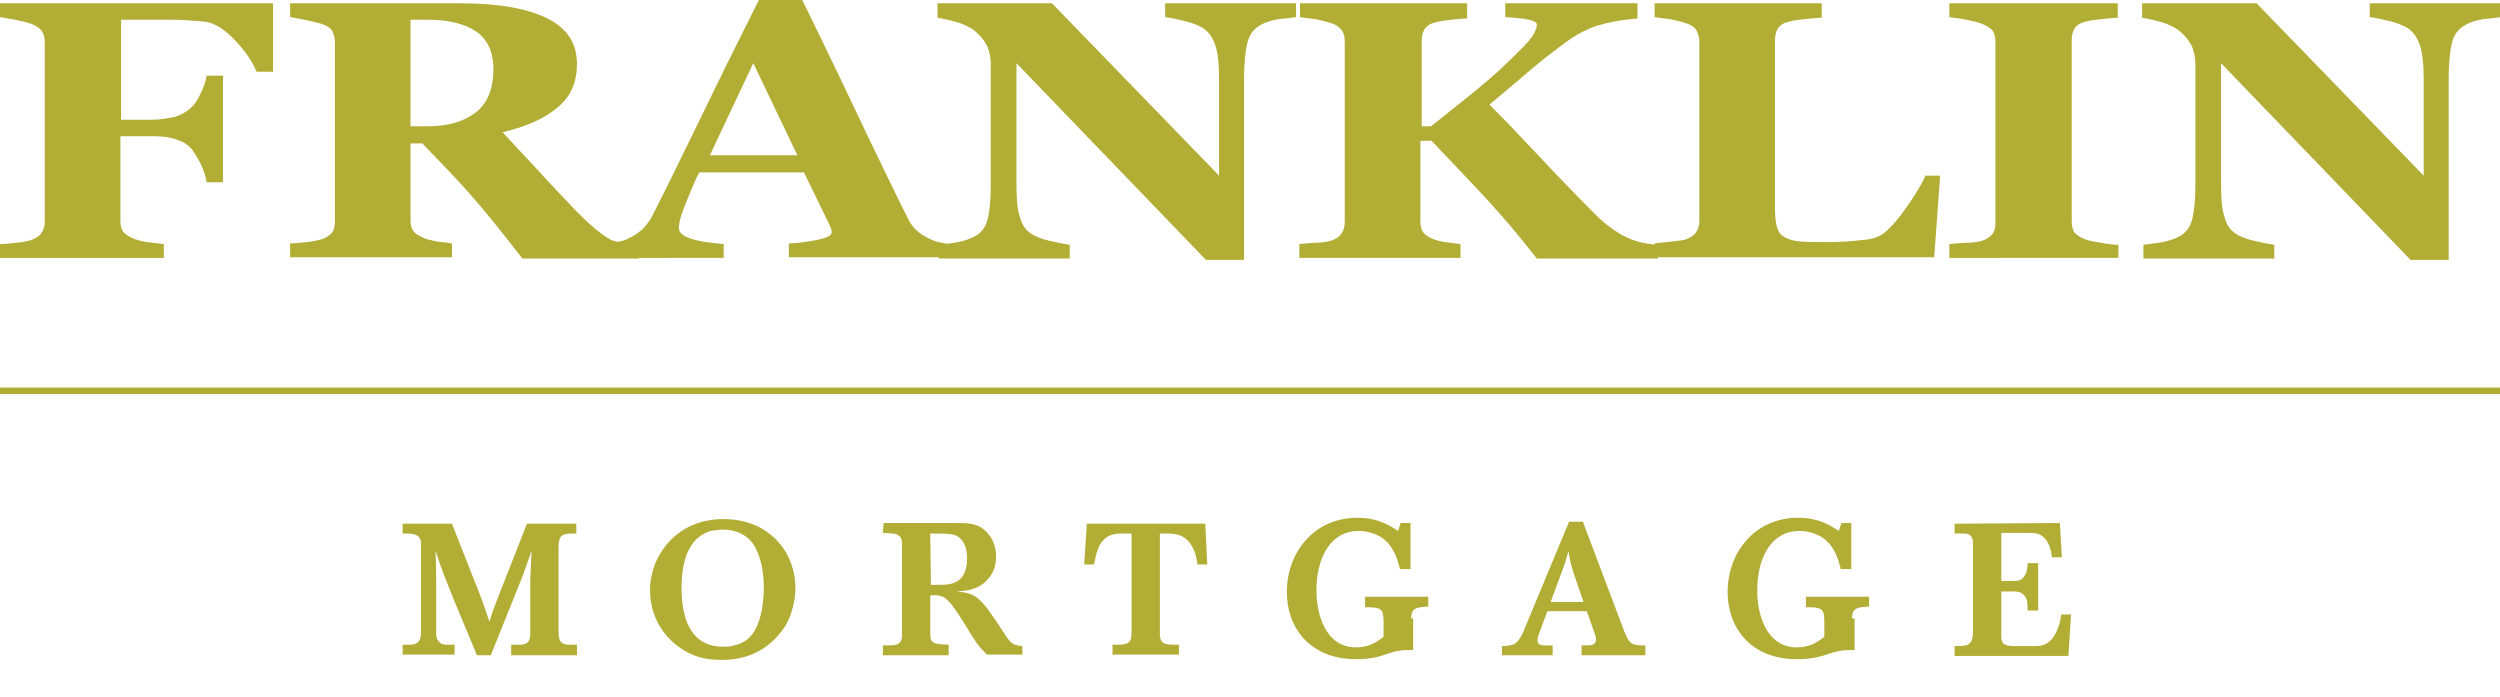 <svg id="Layer_1" xmlns="http://www.w3.org/2000/svg" viewBox="0 0 380 106"><style>.st0{fill:#b2ad34}</style><path class="st0" d="M41.5.5H0v2.1c.6.1 1.3.2 2.3.4s1.8.4 2.4.6c.8.3 1.4.7 1.7 1.2.3.5.4 1 .4 1.6v27.3c0 .7-.2 1.3-.5 1.7-.3.5-.8.8-1.6 1.1-.4.1-1.1.3-2.2.4-1 .1-1.9.2-2.5.2v2.1h24.9v-2.1c-.8-.1-1.7-.2-2.5-.3s-1.5-.3-2-.5c-.8-.3-1.4-.7-1.7-1.1-.3-.5-.4-1-.4-1.7V20.7H23c1.4 0 2.5.1 3.5.4s1.8.7 2.4 1.3c.4.4.9 1.2 1.5 2.3.6 1.2.9 2.2 1 3h2.5V11.5h-2.5c-.1.8-.4 1.7-.9 2.7-.5 1.1-1 1.8-1.6 2.3-.7.6-1.6 1.1-2.5 1.3-1 .2-2.1.4-3.4.4h-4.6V3h7.2c.9 0 1.9 0 3 .1s1.9.1 2.6.2c1.4.2 2.9 1.1 4.5 2.8 1.6 1.7 2.7 3.3 3.3 4.8h2.5V.5zm55.6 36.7c-.3 0-.9-.1-1.6-.2-.8-.1-1.4-.2-1.9-.3-.9-.2-1.9-.9-3.1-1.9s-2.1-1.9-2.8-2.6c-2.1-2.2-4.2-4.4-6.1-6.5-2-2.1-3.7-4-5.2-5.6 3.8-.9 6.6-2.2 8.5-3.9 1.9-1.6 2.8-3.8 2.8-6.5 0-3.1-1.5-5.4-4.5-6.9S75.8.5 70 .5H44.1v2.1c.5.1 1.3.2 2.2.4s1.8.4 2.5.6c.9.3 1.5.7 1.7 1.1s.4 1 .4 1.6v27.3c0 .7-.1 1.3-.4 1.7-.3.4-.8.8-1.7 1.1-.4.1-1.2.3-2.2.4-1 .1-1.9.2-2.5.2v2.1h24.6V37c-.6-.1-1.4-.2-2.3-.3-.9-.2-1.5-.3-1.9-.5-.8-.3-1.4-.7-1.7-1.1-.3-.5-.4-1-.4-1.7V21.8h1.8c3 3.1 5.5 5.7 7.6 8.1 2 2.3 4.6 5.5 7.6 9.4h17.7v-2.1zM72.3 17.1c-1.8 1.4-4.2 2.1-7.4 2.1h-2.5V3H65c3.2 0 5.6.6 7.4 1.8C74.1 6 75 7.9 75 10.5c0 3-.9 5.2-2.7 6.6m73.1 20.1c-.6 0-1.4-.1-2.2-.3-.8-.1-1.5-.4-2.1-.7-.8-.4-1.4-.8-1.9-1.3-.4-.4-.8-.9-1.1-1.5-1.7-3.3-3.7-7.6-6.2-12.7-2.4-5.1-5.7-12-10-20.8h-6.5c-3.1 6.2-5.9 11.8-8.4 17-2.5 5.1-5 10.3-7.6 15.4-.4.9-.9 1.6-1.5 2.3-.6.6-1.4 1.2-2.3 1.6-.5.3-1.2.5-2.1.6-.9.2-1.7.2-2.4.3v2.1H110v-2.1c-2.4-.2-4.2-.5-5.2-.9-1.1-.4-1.6-.9-1.6-1.5 0-.2 0-.5.1-1s.3-1.2.7-2.2c.3-.8.7-1.7 1.1-2.7s.8-1.9 1.2-2.6h15.9l3.9 8c.1.3.2.6.3.7v.5c0 .4-.8.8-2.4 1.1s-3 .5-4.1.5v2.1h25.2v-1.9h.3zm-37.5-13.6l6.6-14 6.7 14h-13.3zm89-23.1h-19.8v2.1c.8.1 1.8.3 3 .6s2.2.7 2.8 1.1c.8.5 1.4 1.4 1.8 2.5.4 1.1.6 2.9.6 5.2v14.7L159.9.5h-17.4v2.2c1.3.2 2.4.5 3.4.8 1 .4 1.9.8 2.6 1.5.7.6 1.2 1.3 1.6 2.1.3.8.5 1.7.5 2.6V28c0 2.5-.2 4.3-.5 5.4-.3 1.1-.9 1.9-1.7 2.4-.7.4-1.7.8-2.8 1s-2.1.3-2.9.4v2.1h19.9v-2.1c-.8-.1-1.8-.3-3.1-.6s-2.2-.7-2.8-1.1c-.8-.5-1.4-1.4-1.7-2.6-.4-1.2-.5-2.9-.5-5.1V9.6l28.8 29.9h5.8V11.8c0-2.3.2-4.1.5-5.3s.9-2 1.7-2.5c.9-.6 1.9-.9 3.1-1.1 1.1-.1 2-.2 2.6-.3V.5h-.1zM252 37.2c-.5 0-1.1-.1-1.8-.2s-1.3-.3-1.9-.5c-1.2-.4-2.2-1-3.2-1.7s-1.8-1.4-2.5-2.1c-2.9-2.9-5.8-5.9-8.7-9s-5.4-5.7-7.5-7.8c2.4-2 4.3-3.6 5.8-4.9s3.4-2.8 5.7-4.5c1.6-1.2 3.3-2.1 4.9-2.6 1.6-.5 3.7-.9 6.1-1.1V.5h-20.1v2.1c1.6.1 2.8.2 3.6.4s1.2.4 1.2.7c0 .7-.4 1.5-1.2 2.5-.8.9-2.1 2.2-3.8 3.8-1.2 1.2-3 2.7-5.2 4.5-2.3 1.8-4.2 3.4-5.9 4.7h-1.4v-13c0-.6.1-1.2.4-1.7.3-.5.8-.9 1.7-1.1.7-.2 1.5-.3 2.4-.4.9-.1 1.8-.2 2.4-.2V.5h-25.4v2.1c.6.1 1.4.2 2.3.3 1 .2 1.8.4 2.4.6.9.3 1.4.7 1.7 1.2.3.4.4 1 .4 1.6v27.5c0 .7-.2 1.3-.5 1.7-.3.5-.8.8-1.6 1.1-.4.1-1.2.3-2.3.3-1.1.1-1.9.1-2.5.2v2.1H222v-2.1c-.8-.1-1.5-.2-2.3-.3s-1.4-.3-1.7-.4c-.8-.3-1.4-.7-1.7-1.1-.3-.5-.4-1-.4-1.7V21.4h1.7c3.4 3.6 6.3 6.6 8.5 9s4.7 5.3 7.5 8.9H252v-2.1zm40.6-10.3c-.7 1.4-1.6 2.9-2.8 4.6-1.2 1.7-2.3 3-3.4 3.9-.7.6-1.9 1-3.5 1.1-1.6.2-3.3.3-5.1.3-1.8 0-3.2 0-4.2-.1s-1.8-.3-2.4-.7c-.6-.3-.9-.8-1.1-1.5s-.3-1.6-.3-2.8V6.1c0-.6.1-1.2.4-1.7s.8-.9 1.7-1.1c.7-.2 1.5-.3 2.5-.4.9-.1 1.8-.2 2.5-.2V.5h-25.4v2.1c.6.1 1.3.2 2.3.3.9.2 1.8.4 2.4.6.9.3 1.5.7 1.7 1.2.2.4.4 1 .4 1.6v27.3c0 .7-.2 1.3-.5 1.7-.3.5-.8.8-1.6 1.1-.3.1-1 .2-2 .3s-1.9.2-2.7.3v2.1H294l.9-12.4h-2.3v.2zM322 37.2c-.7 0-1.6-.1-2.7-.3s-1.8-.3-2.3-.5c-.8-.3-1.4-.7-1.7-1.1-.3-.5-.4-1-.4-1.7V6.1c0-.6.1-1.2.4-1.7s.8-.9 1.7-1.1c.7-.2 1.5-.3 2.5-.4 1-.1 1.8-.2 2.4-.2V.5h-25.6v2.1c.7.1 1.6.2 2.6.4s1.8.4 2.3.6c.8.3 1.4.7 1.7 1.1.3.5.4 1 .4 1.6v27.5c0 .7-.1 1.3-.4 1.7s-.8.8-1.6 1.1c-.4.1-1.2.3-2.4.3-1.1.1-2 .1-2.6.2v2.1H322v-2zM380 .5h-19.8v2.1c.8.1 1.8.3 3 .6s2.2.7 2.8 1.1c.8.5 1.4 1.4 1.8 2.5s.6 2.9.6 5.2v14.7L343 .5h-17.4v2.2c1.3.2 2.4.5 3.4.8 1 .4 1.9.8 2.6 1.5.7.6 1.2 1.3 1.6 2.1.3.8.5 1.7.5 2.6V28c0 2.5-.2 4.3-.5 5.4-.3 1.1-.9 1.9-1.7 2.4-.7.4-1.7.8-2.8 1-1.1.2-2.1.3-2.9.4v2.1h19.9v-2.1c-.8-.1-1.8-.3-3.1-.6s-2.2-.7-2.8-1.1c-.8-.5-1.4-1.4-1.7-2.6-.4-1.2-.5-2.9-.5-5.1V9.6l28.8 29.9h5.8V11.8c0-2.3.2-4.1.5-5.3s.9-2 1.7-2.5c.9-.6 1.9-.9 3.1-1.1 1.1-.1 2-.2 2.6-.3V.5h-.1zM0 58.9h380v1H0zM61.2 81.1c1.4 0 2.3 0 2.7.9.1.3.1.7.1 1v12.7c0 1 0 1.9-1 2.2-.3.1-.5.1-1.8.1v1.5h7.9V98h-1c-.5 0-1 0-1.4-.5-.4-.4-.4-.9-.4-1.4v-7.3c0-1.9 0-2.4-.1-5.1 1 3.1 1.4 4 2.8 7.5l3.5 8.4h2.1l4.3-10.7c.9-2.2 1-2.7 1.9-5.2-.1 2-.1 2.5-.2 4.4v8.2c0 1.1-.3 1.7-1.7 1.7h-1.2v1.6h10V98h-1.1c-1.4 0-1.7-.6-1.7-2V82.9c.1-1.8.8-1.8 2.7-1.8v-1.5h-7.5l-4.4 11.2c-.6 1.6-.8 2-1.3 3.7-1-2.9-1.2-3.6-2.4-6.5l-3.3-8.4h-7.5v1.5zm37.6 8.5c0 5.2 3.2 8.3 5.8 9.6 1.7.9 3.4 1.1 5.1 1.1 3.3 0 5.4-1 7.1-2.3 1-.8 1.9-1.8 2.6-2.9 1.1-1.9 1.5-4.1 1.5-5.7 0-5.5-4-10.5-10.9-10.5-6.7 0-9.7 4.6-10.6 7.3-.4 1.2-.6 2.4-.6 3.4m11.1-9.1c2.1 0 3.5.9 4.2 1.7 1 1.1 2 3.5 2 7.1 0 2.2-.4 4.7-1.2 6.2-.6 1.2-1.5 2.2-3.3 2.6-.5.2-1.1.2-1.7.2-5.2 0-6.3-4.8-6.3-8.9 0-2.5.4-4.7 1.3-6.2.8-1.4 1.9-2.1 3.1-2.5.7-.1 1.3-.2 1.9-.2m24.3.5c1.8.1 2 .1 2.4.4.5.3.5.9.5 1.3v13.9c0 .3 0 .7-.3 1-.3.5-.9.5-2.6.5v1.5h10V98c-1.7-.1-2.4-.1-2.7-.8-.1-.3-.1-.8-.1-1.3v-5.4c2.1-.1 2.5 0 5.2 4.3 1.7 2.8 2 3.3 3.4 4.7h5.4v-1.3c-1.4-.1-1.8-.4-2.8-2-3.6-5.5-4.1-6-7.2-6.3 1.4-.1 3.2-.2 4.6-1.7 1.2-1.2 1.4-2.6 1.4-3.6s-.2-2.4-1.4-3.7c-1.3-1.4-2.9-1.4-4.5-1.4h-11.2l-.1 1.5zm7.2.1c2.9 0 3.6 0 4.4.6.9.7 1.2 2 1.2 3.2 0 1.4-.4 2.9-1.6 3.5-.9.5-1.6.5-3.9.5l-.1-7.8zm23.4 4.7h1.5c.3-1.5.6-3.6 2.4-4.4.7-.3 1.4-.3 2-.3h1.3v15.3c-.1 1.6-.8 1.6-2.9 1.6v1.5h10.1V98c-2 0-2.9 0-2.9-1.6V81.1h.9c1.2 0 2.6 0 3.7 1.5.8 1.1 1 2.3 1.1 3.2h1.5l-.3-6.2h-18l-.4 6.2zm49.7 8.2c0-1.7 1-1.7 2.6-1.8v-1.5h-9.6v1.6c2.3 0 2.8.1 2.8 2.1v2.4c-.9.7-2.1 1.6-4.2 1.6-4.6 0-6-5-6-8.6 0-5.3 2.3-9.1 6.4-9.1 1.1 0 2.4.3 3.5 1 1.9 1.3 2.4 3.3 2.8 4.8h1.6v-7h-1.5l-.4 1.2c-1.1-.7-2.9-2-6.2-2-6.5 0-10.7 5.2-10.7 11.3 0 5.3 3.4 10.2 10.6 10.2 2 0 3.6-.4 4.6-.8 1.6-.5 2-.6 4-.6V94h-.3zm24-14.7l-6.9 16.6c-.8 1.8-1.3 2.3-3.3 2.3v1.4h7.7v-1.5h-1.3c-.6 0-1-.2-1-.8 0-.3.1-.6.2-.9l1.3-3.5h6l1.3 3.7c.1.2.1.4.1.6 0 .5-.3.7-.5.8-.3.1-.4.1-1.7.1v1.5h9.7v-1.5c-2 0-2.4-.1-3.2-2.1l-6.3-16.7h-2.1zm2.2 12.2h-5l1.7-4.6c.5-1.3.6-1.7 1-3.1.3 1.7.5 2.6 1.2 4.5l1.1 3.2zm40.8 2.5c0-1.7 1-1.7 2.6-1.8v-1.5h-9.6v1.6c2.3 0 2.8.1 2.8 2.1v2.4c-.9.7-2.1 1.6-4.2 1.6-4.6 0-6-5-6-8.6 0-5.3 2.3-9.1 6.4-9.1 1.1 0 2.4.3 3.5 1 1.9 1.3 2.4 3.3 2.8 4.8h1.6v-7h-1.5l-.4 1.2c-1.1-.7-2.9-2-6.2-2-6.5 0-10.7 5.2-10.7 11.3 0 5.3 3.4 10.2 10.6 10.2 2 0 3.6-.4 4.7-.8 1.6-.5 2-.6 4-.6V94h-.4zm15.6-14.4v1.5h1.6c1.2.1 1.2 1.1 1.2 1.6v13.5c-.1 2-.9 2-2.8 2v1.5h17.3l.4-6.3h-1.5c-.1.9-.4 2.4-1.3 3.6-.9 1.1-1.7 1.2-2.8 1.2h-3.4c-1.5-.1-1.6-.6-1.6-1.6v-6.7h1.8c.5 0 1.4 0 1.9.9.3.5.3 1.2.3 2h1.6v-7.2h-1.6c0 .6-.1 1.4-.5 2-.5.7-1 .7-1.7.7h-1.8V81h4.4c.9 0 2.9.1 3.3 3.7h1.5l-.3-5.2-16 .1z"/></svg>